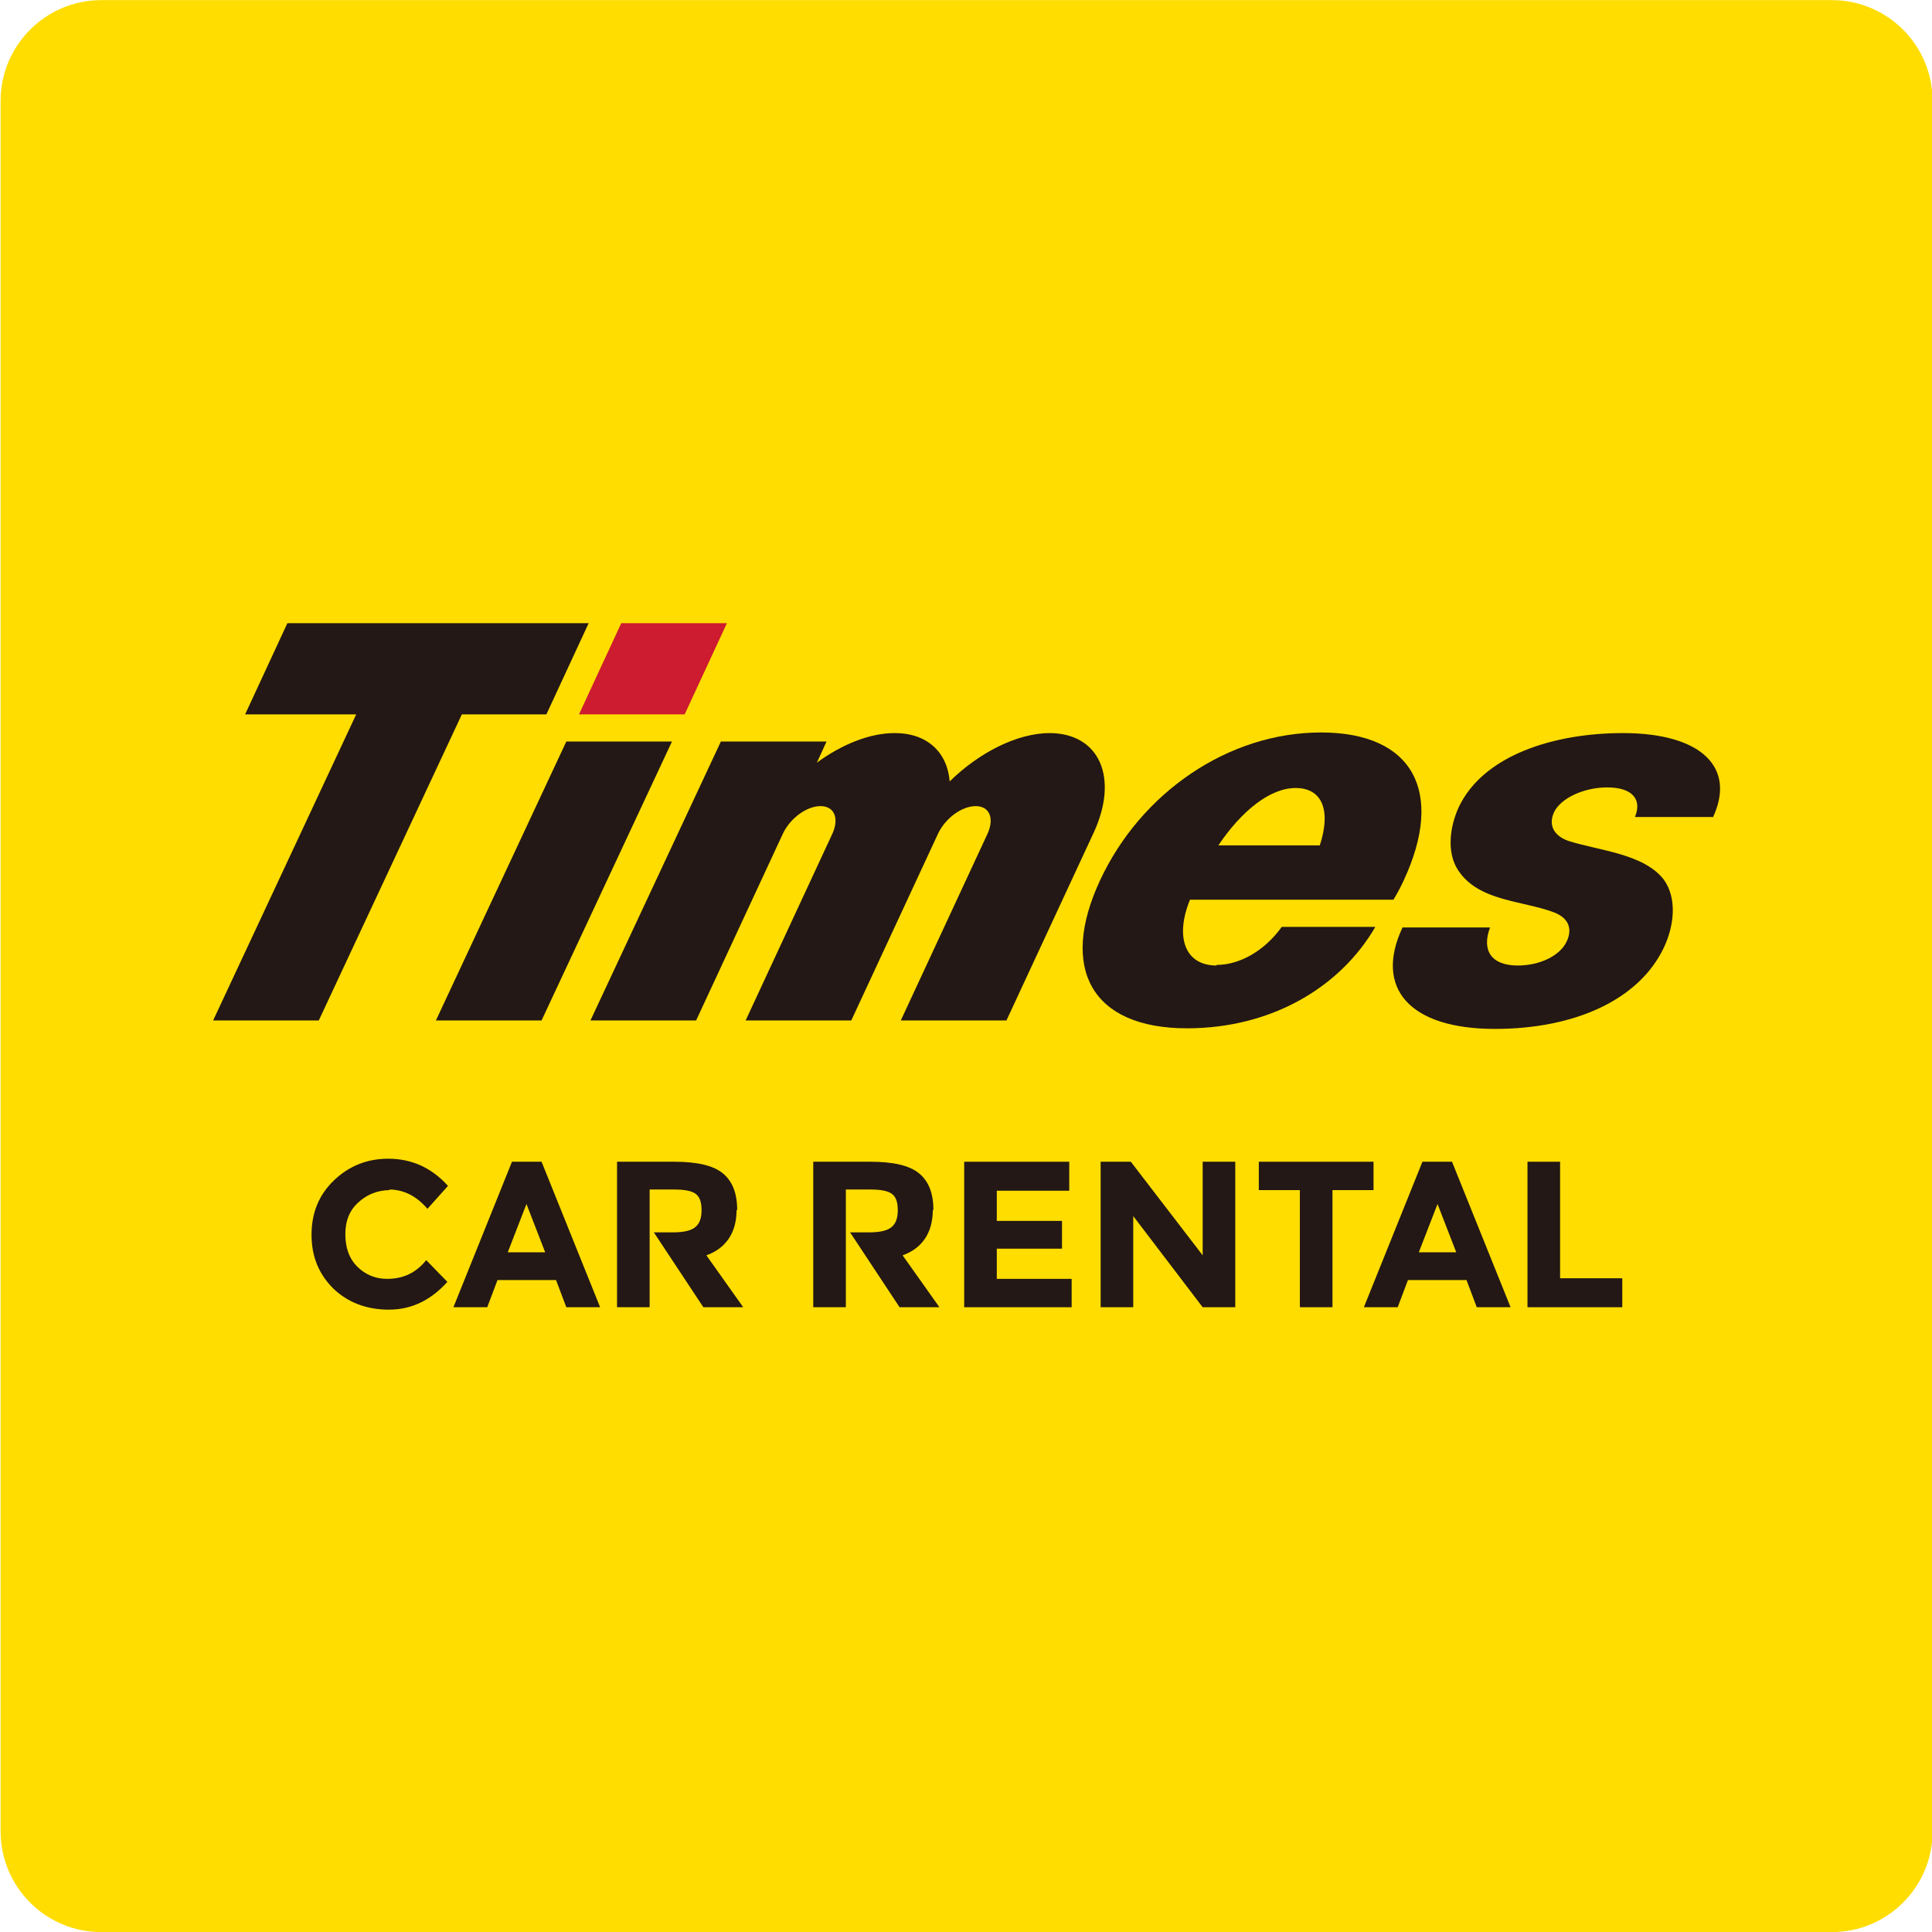 <svg width="32" height="32" viewBox="0 0 32 32" fill="none" xmlns="http://www.w3.org/2000/svg">
<path d="M30.34 0.002H1.68C0.757 0.002 0.01 0.75 0.01 1.672V30.332C0.01 31.255 0.757 32.002 1.68 32.002H30.34C31.262 32.002 32.01 31.255 32.01 30.332V1.672C32.01 0.75 31.262 0.002 30.34 0.002Z" fill="#FFDD00"/>
<path d="M11.34 11.832L12.04 10.322H10.29L9.59 11.832H11.34Z" fill="#CD1B2F"/>
<path d="M9.38 12.282L7.22 16.902H8.97L11.13 12.282H9.38Z" fill="#231815"/>
<path d="M17.39 12.142C16.85 12.142 16.22 12.462 15.73 12.942C15.69 12.462 15.36 12.142 14.82 12.142C14.4 12.142 13.94 12.332 13.53 12.632L13.69 12.282H11.94L9.78 16.902H11.53L12.97 13.802C13.09 13.552 13.36 13.352 13.59 13.352C13.82 13.352 13.9 13.552 13.79 13.802L12.35 16.902H14.1L15.54 13.802C15.66 13.552 15.93 13.352 16.16 13.352C16.39 13.352 16.47 13.552 16.36 13.802L14.92 16.902H16.67L18.11 13.802C18.54 12.882 18.21 12.142 17.38 12.142" fill="#231815"/>
<path d="M20.15 15.992C19.62 15.992 19.46 15.512 19.71 14.902H23.08C23.14 14.802 23.2 14.692 23.25 14.582C23.93 13.122 23.41 12.132 21.88 12.132C20.35 12.132 18.9 13.122 18.22 14.582C17.54 16.042 18.08 17.032 19.66 17.032C21.06 17.032 22.2 16.352 22.78 15.352H21.23C20.95 15.742 20.54 15.982 20.15 15.982M21.46 13.052C21.9 13.052 22.05 13.422 21.86 14.002H20.18C20.57 13.422 21.04 13.052 21.46 13.052Z" fill="#231815"/>
<path d="M28.37 13.542C28.76 12.712 28.18 12.142 26.88 12.142C25.75 12.142 24.57 12.502 24.16 13.372C24.01 13.702 23.96 14.122 24.15 14.412C24.49 14.932 25.21 14.912 25.74 15.112C26.02 15.222 26.03 15.422 25.95 15.592C25.84 15.832 25.5 15.992 25.14 15.992C24.69 15.992 24.54 15.732 24.68 15.362H23.23C22.76 16.362 23.34 17.042 24.76 17.042C26.08 17.042 27.15 16.562 27.56 15.692C27.73 15.332 27.78 14.882 27.56 14.572C27.23 14.142 26.5 14.092 25.99 13.932C25.77 13.862 25.63 13.692 25.74 13.452C25.85 13.222 26.23 13.042 26.62 13.042C27.04 13.042 27.2 13.242 27.08 13.532H28.38L28.37 13.542Z" fill="#231815"/>
<path d="M4.76 10.322L4.06 11.832H5.9L3.53 16.902H5.28L7.65 11.832H9.05L9.75 10.322H4.76Z" fill="#231815"/>
<path d="M6.44 19.702C6.69 19.702 6.9 19.812 7.08 20.022L7.42 19.642C7.15 19.342 6.82 19.192 6.43 19.192C6.08 19.192 5.78 19.312 5.53 19.552C5.28 19.792 5.16 20.092 5.16 20.452C5.16 20.812 5.28 21.102 5.52 21.342C5.76 21.572 6.07 21.692 6.44 21.692C6.81 21.692 7.13 21.542 7.41 21.232L7.06 20.872C6.89 21.082 6.68 21.182 6.41 21.182C6.22 21.182 6.05 21.112 5.92 20.982C5.78 20.842 5.72 20.662 5.72 20.442C5.72 20.222 5.79 20.042 5.94 19.912C6.08 19.782 6.26 19.712 6.46 19.712" fill="#231815"/>
<path d="M16.51 20.682H17.59V20.222H16.51V19.722H17.71V19.242H15.97V21.652H17.75V21.182H16.51V20.682Z" fill="#231815"/>
<path d="M19.92 20.792L18.73 19.242H18.23V21.652H18.77V20.142L19.92 21.652H20.46V19.242H19.92V20.792Z" fill="#231815"/>
<path d="M22.75 19.242H20.85V19.712H21.53V21.652H22.07V19.712H22.75V19.242Z" fill="#231815"/>
<path d="M25.84 21.172V19.242H25.3V21.652H26.87V21.172H25.84Z" fill="#231815"/>
<path d="M12.21 20.042C12.21 19.762 12.13 19.562 11.97 19.432C11.81 19.302 11.54 19.242 11.17 19.242H10.22V21.652H10.76V19.702H11.16C11.33 19.702 11.45 19.722 11.52 19.772C11.59 19.822 11.62 19.912 11.62 20.042C11.62 20.172 11.59 20.262 11.52 20.322C11.45 20.382 11.33 20.412 11.14 20.412H10.83L11.65 21.652H12.31L11.7 20.792C12.01 20.682 12.2 20.432 12.2 20.042" fill="#231815"/>
<path d="M15.46 20.042C15.46 19.762 15.38 19.562 15.22 19.432C15.06 19.302 14.79 19.242 14.42 19.242H13.47V21.652H14.01V19.702H14.41C14.58 19.702 14.7 19.722 14.77 19.772C14.84 19.822 14.87 19.912 14.87 20.042C14.87 20.172 14.84 20.262 14.77 20.322C14.7 20.382 14.58 20.412 14.39 20.412H14.08L14.9 21.652H15.56L14.95 20.792C15.26 20.682 15.45 20.432 15.45 20.042" fill="#231815"/>
<path d="M8.48 19.242L7.51 21.652H8.07L8.24 21.202H9.21L9.38 21.652H9.94L8.97 19.242H8.48ZM8.41 20.742L8.72 19.942L9.03 20.742H8.42H8.41Z" fill="#231815"/>
<path d="M23.56 19.242L22.59 21.652H23.15L23.32 21.202H24.29L24.46 21.652H25.02L24.05 19.242H23.56ZM23.5 20.742L23.81 19.942L24.12 20.742H23.51H23.5Z" fill="#231815"/>
</svg>

